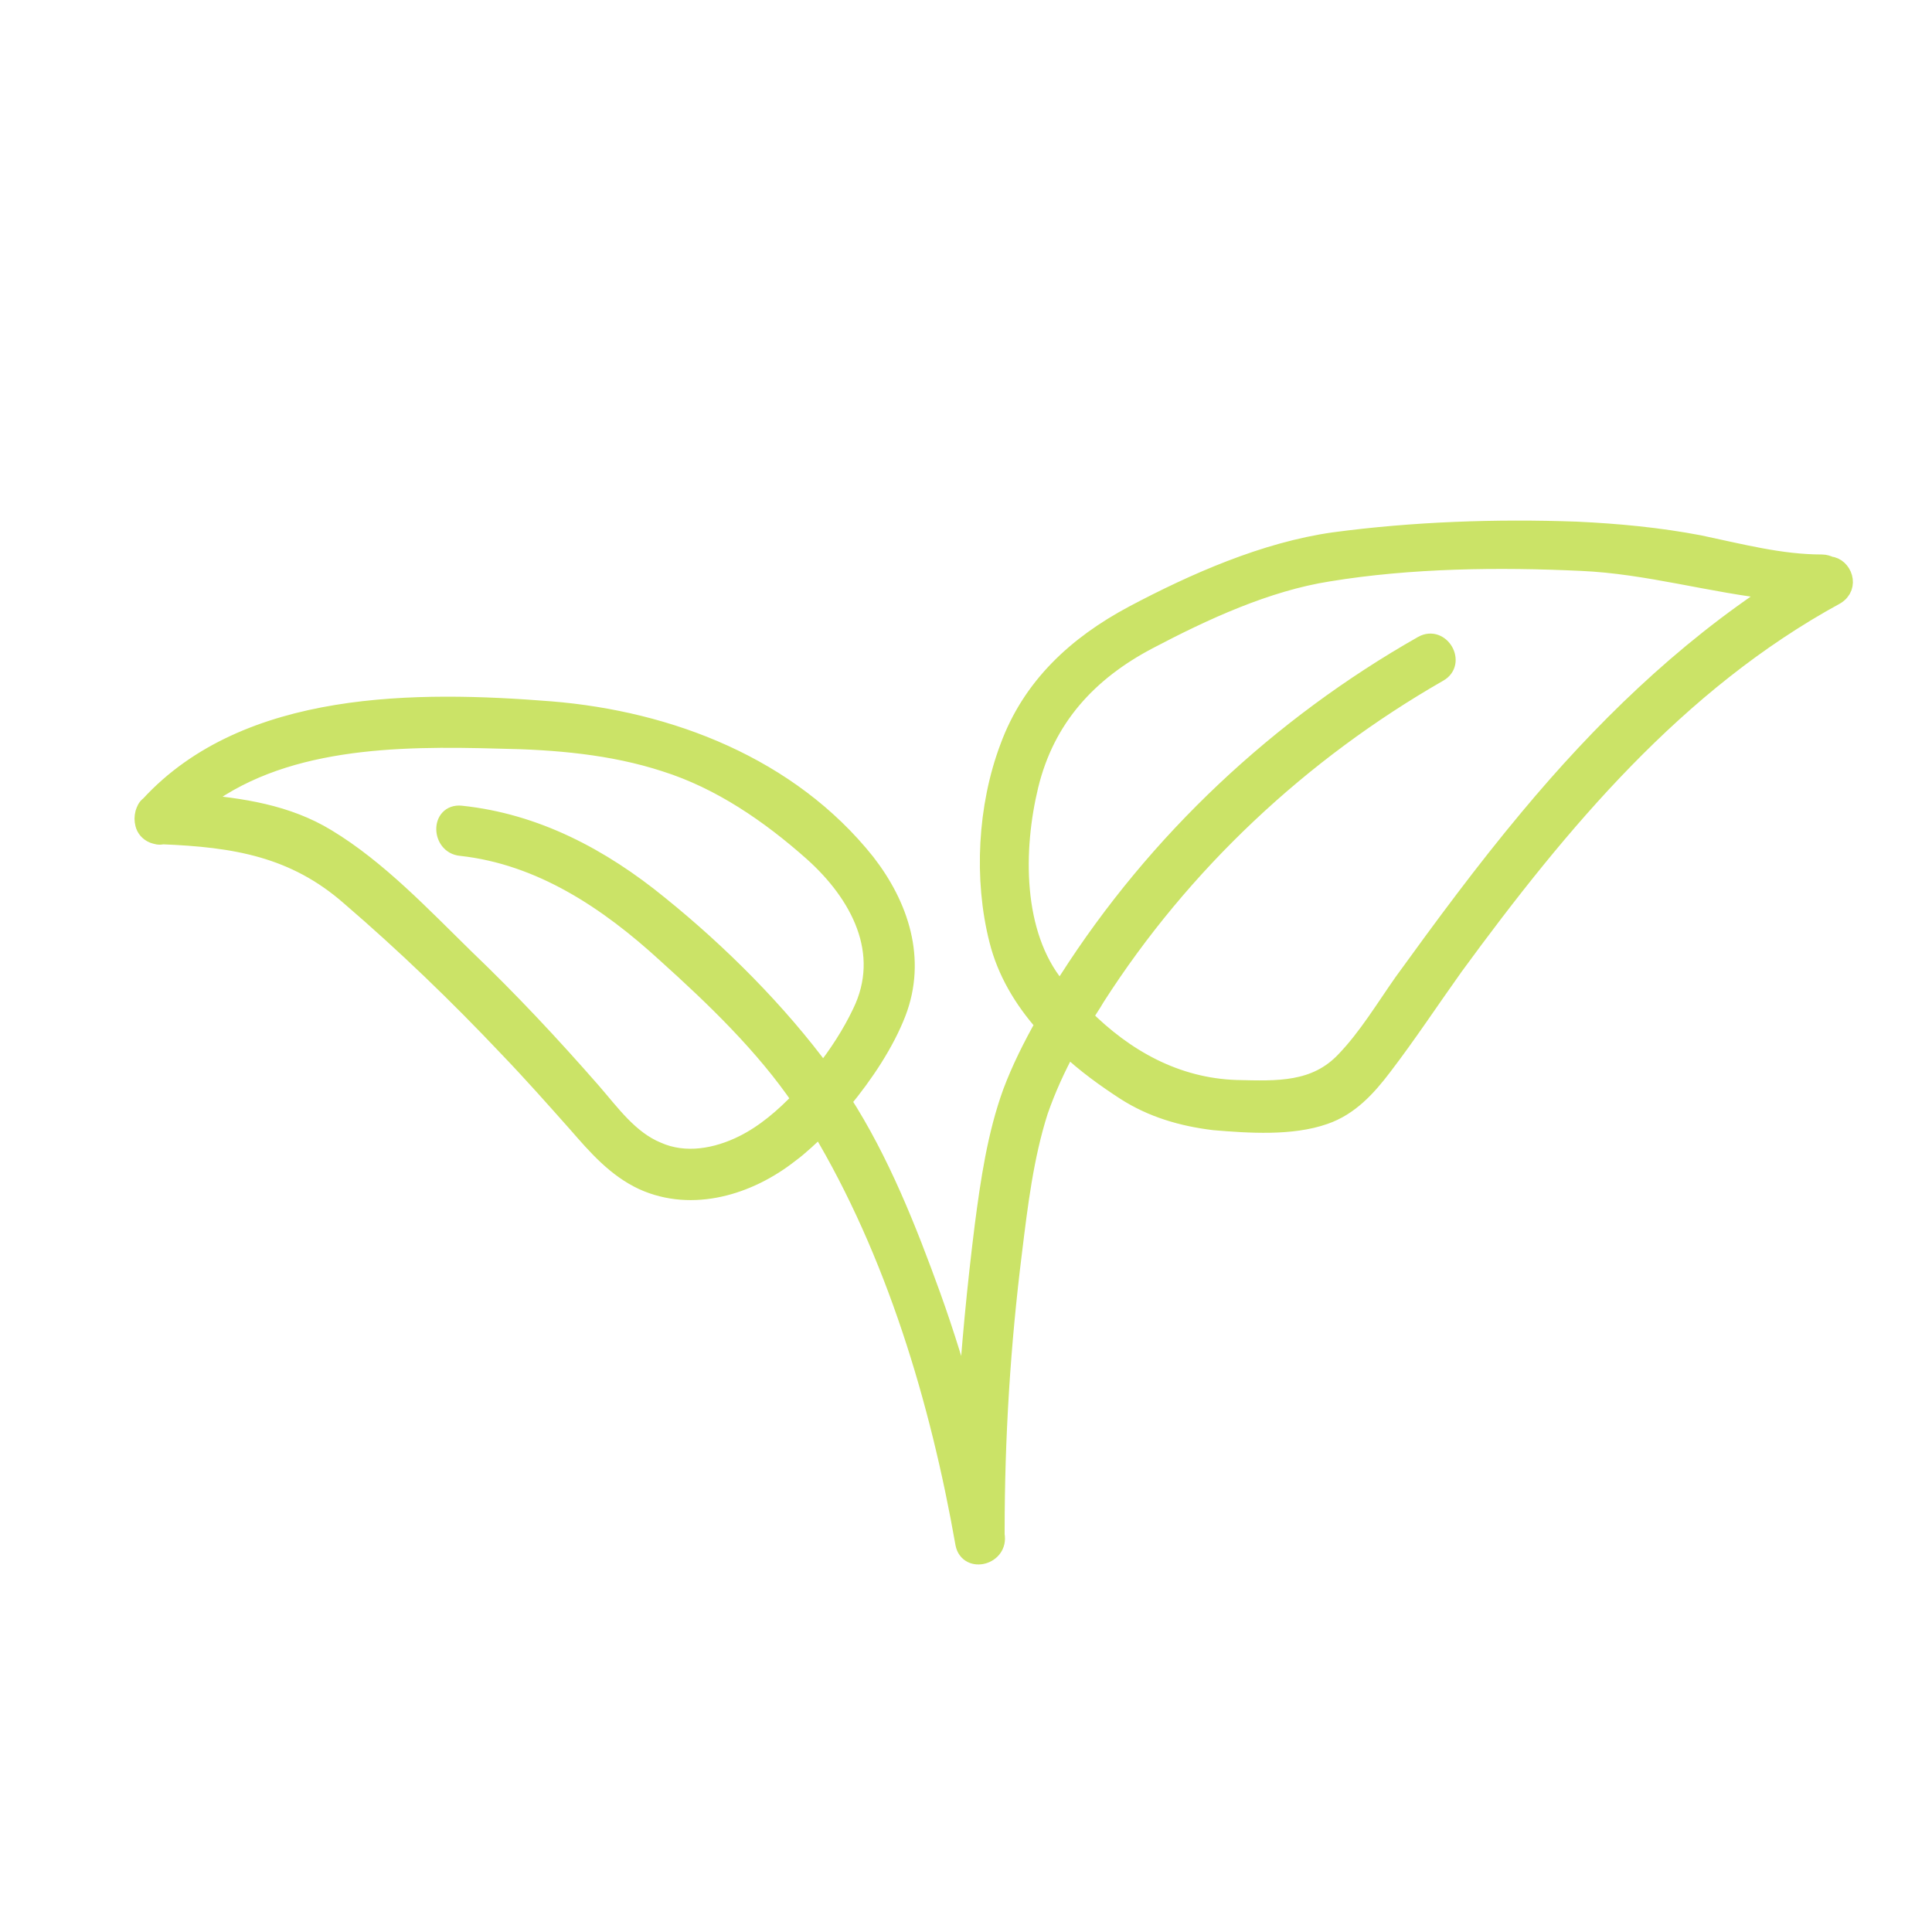 <?xml version="1.0" encoding="UTF-8"?> <!-- Uploaded to: SVG Repo, www.svgrepo.com, Transformed by: SVG Repo Mixer Tools --> <svg xmlns="http://www.w3.org/2000/svg" width="800px" height="800px" viewBox="0 0 1024 1024" class="icon" fill="#000000"> <g id="SVGRepo_bgCarrier" stroke-width="0"></g> <g id="SVGRepo_tracerCarrier" stroke-linecap="round" stroke-linejoin="round" stroke="#CBE367" stroke-width="10.24"> <path d="M969.728 300.032c-1.024-0.512-2.56-1.024-4.096-1.024-22.016 0-43.008-5.632-65.024-10.24-21.504-4.096-43.008-6.144-65.024-7.168-42.496-1.536-86.528 0-128.512 5.632-36.352 5.12-73.728 21.504-106.496 38.912-29.696 15.872-53.76 37.888-65.536 70.144-11.776 31.232-13.824 69.632-5.632 101.888 4.096 16.384 12.8 31.232 24.576 44.544-6.656 11.776-12.8 24.064-17.408 36.352-8.192 22.528-11.776 47.104-14.848 70.656-4.096 32.768-7.168 65.024-9.216 97.792-5.632-20.48-11.776-40.448-18.944-60.416-12.8-35.328-27.136-71.68-47.616-103.424 12.288-14.848 23.04-31.232 29.184-47.104 10.752-28.16 1.536-56.32-16.384-79.36-40.448-50.688-103.936-75.264-166.912-80.384-70.656-5.632-160.768-6.144-212.48 50.176-1.536 1.024-2.048 2.56-2.56 4.096-0.512 2.048-0.512 3.584 0 5.632 0.512 2.048 2.048 4.096 4.608 5.12 1.536 0.512 3.072 1.024 4.608 0.512 38.4 1.536 70.144 6.656 99.84 32.768 29.184 25.088 56.832 51.712 83.456 79.872 12.8 13.312 24.576 26.624 36.864 40.448 10.24 11.776 20.48 23.552 34.816 30.208 26.112 11.776 55.808 2.56 77.312-14.336 5.632-4.096 10.752-9.216 16.384-14.336 39.936 66.56 63.488 145.408 76.8 221.184 2.048 10.24 17.92 6.144 15.872-4.608v-2.048c0-49.664 3.072-98.816 9.216-147.968 3.072-25.088 6.144-50.688 13.824-74.752 4.096-11.776 9.216-23.04 15.36-34.304 9.728 9.216 20.48 16.896 30.72 23.552 14.336 9.216 30.208 13.824 47.104 15.872 18.432 1.536 40.96 3.072 58.368-3.072 13.312-4.608 22.528-14.848 30.72-25.6 13.312-17.408 25.088-35.328 37.888-53.248 55.808-76.288 117.76-150.528 202.24-196.608 7.68-4.608 3.584-14.848-3.072-15.36zM394.24 606.72c-14.336 7.168-31.232 10.24-46.08 3.584-14.848-6.144-24.576-19.968-34.816-31.744-21.504-24.576-43.52-48.128-67.072-70.656-22.528-22.016-46.08-47.104-73.216-63.488-20.992-12.8-45.056-16.384-69.12-18.432 44.032-35.328 106.496-35.84 160.768-34.304 29.696 0.512 59.904 3.072 88.064 12.288 29.184 9.216 55.296 27.136 78.336 47.616 24.576 22.016 41.472 53.248 25.6 85.504-5.12 10.752-12.288 22.016-20.48 32.256-24.064-32.768-55.296-64-87.04-89.6-30.72-25.088-65.536-43.52-104.96-47.616-10.752-1.024-10.24 15.36 0 16.384C286.72 453.12 322.56 477.184 353.28 505.344c25.6 23.04 52.224 48.64 71.68 77.312-9.216 9.728-19.456 18.432-30.72 24.064z m416.256-173.056c-23.552 28.16-45.056 57.344-66.56 87.04-9.728 13.824-18.944 29.184-30.72 41.472-15.872 16.896-36.352 15.872-57.856 15.36-32.256-1.024-59.392-16.384-81.408-38.4 2.048-3.584 4.608-7.168 6.656-10.752 45.568-71.168 108.544-130.048 181.76-172.032 9.216-5.12 1.024-19.456-8.192-14.336-75.776 43.008-140.8 103.936-187.904 177.664-1.536 2.048-2.56 4.096-4.096 6.656-1.024-1.024-1.536-2.048-2.56-3.072-23.04-28.16-22.528-73.216-14.336-107.008 8.704-35.84 31.232-60.416 63.488-77.312 29.184-15.36 62.464-30.72 95.232-35.84 43.52-7.168 90.624-7.68 134.144-5.632 35.328 1.536 69.12 11.776 103.936 15.36-50.176 32.768-93.184 74.752-131.584 120.832z" fill="#CBE367"></path> </g> <g id="SVGRepo_iconCarrier"> <path d="M969.728 300.032c-1.024-0.512-2.56-1.024-4.096-1.024-22.016 0-43.008-5.632-65.024-10.24-21.504-4.096-43.008-6.144-65.024-7.168-42.496-1.536-86.528 0-128.512 5.632-36.352 5.12-73.728 21.504-106.496 38.912-29.696 15.872-53.76 37.888-65.536 70.144-11.776 31.232-13.824 69.632-5.632 101.888 4.096 16.384 12.8 31.232 24.576 44.544-6.656 11.776-12.8 24.064-17.408 36.352-8.192 22.528-11.776 47.104-14.848 70.656-4.096 32.768-7.168 65.024-9.216 97.792-5.632-20.48-11.776-40.448-18.944-60.416-12.8-35.328-27.136-71.68-47.616-103.424 12.288-14.848 23.04-31.232 29.184-47.104 10.752-28.16 1.536-56.32-16.384-79.36-40.448-50.688-103.936-75.264-166.912-80.384-70.656-5.632-160.768-6.144-212.48 50.176-1.536 1.024-2.048 2.56-2.56 4.096-0.512 2.048-0.512 3.584 0 5.632 0.512 2.048 2.048 4.096 4.608 5.12 1.536 0.512 3.072 1.024 4.608 0.512 38.4 1.536 70.144 6.656 99.84 32.768 29.184 25.088 56.832 51.712 83.456 79.872 12.8 13.312 24.576 26.624 36.864 40.448 10.24 11.776 20.48 23.552 34.816 30.208 26.112 11.776 55.808 2.56 77.312-14.336 5.632-4.096 10.752-9.216 16.384-14.336 39.936 66.56 63.488 145.408 76.8 221.184 2.048 10.24 17.92 6.144 15.872-4.608v-2.048c0-49.664 3.072-98.816 9.216-147.968 3.072-25.088 6.144-50.688 13.824-74.752 4.096-11.776 9.216-23.04 15.36-34.304 9.728 9.216 20.48 16.896 30.72 23.552 14.336 9.216 30.208 13.824 47.104 15.872 18.432 1.536 40.96 3.072 58.368-3.072 13.312-4.608 22.528-14.848 30.72-25.6 13.312-17.408 25.088-35.328 37.888-53.248 55.808-76.288 117.76-150.528 202.24-196.608 7.68-4.608 3.584-14.848-3.072-15.36zM394.24 606.72c-14.336 7.168-31.232 10.24-46.08 3.584-14.848-6.144-24.576-19.968-34.816-31.744-21.504-24.576-43.52-48.128-67.072-70.656-22.528-22.016-46.08-47.104-73.216-63.488-20.992-12.8-45.056-16.384-69.12-18.432 44.032-35.328 106.496-35.84 160.768-34.304 29.696 0.512 59.904 3.072 88.064 12.288 29.184 9.216 55.296 27.136 78.336 47.616 24.576 22.016 41.472 53.248 25.6 85.504-5.12 10.752-12.288 22.016-20.48 32.256-24.064-32.768-55.296-64-87.04-89.6-30.72-25.088-65.536-43.52-104.96-47.616-10.752-1.024-10.24 15.36 0 16.384C286.72 453.12 322.56 477.184 353.28 505.344c25.6 23.04 52.224 48.64 71.68 77.312-9.216 9.728-19.456 18.432-30.72 24.064z m416.256-173.056c-23.552 28.16-45.056 57.344-66.56 87.04-9.728 13.824-18.944 29.184-30.72 41.472-15.872 16.896-36.352 15.872-57.856 15.36-32.256-1.024-59.392-16.384-81.408-38.4 2.048-3.584 4.608-7.168 6.656-10.752 45.568-71.168 108.544-130.048 181.76-172.032 9.216-5.12 1.024-19.456-8.192-14.336-75.776 43.008-140.8 103.936-187.904 177.664-1.536 2.048-2.56 4.096-4.096 6.656-1.024-1.024-1.536-2.048-2.56-3.072-23.04-28.16-22.528-73.216-14.336-107.008 8.704-35.84 31.232-60.416 63.488-77.312 29.184-15.36 62.464-30.72 95.232-35.84 43.52-7.168 90.624-7.68 134.144-5.632 35.328 1.536 69.12 11.776 103.936 15.36-50.176 32.768-93.184 74.752-131.584 120.832z" fill="#CBE367"></path> </g> </svg> 